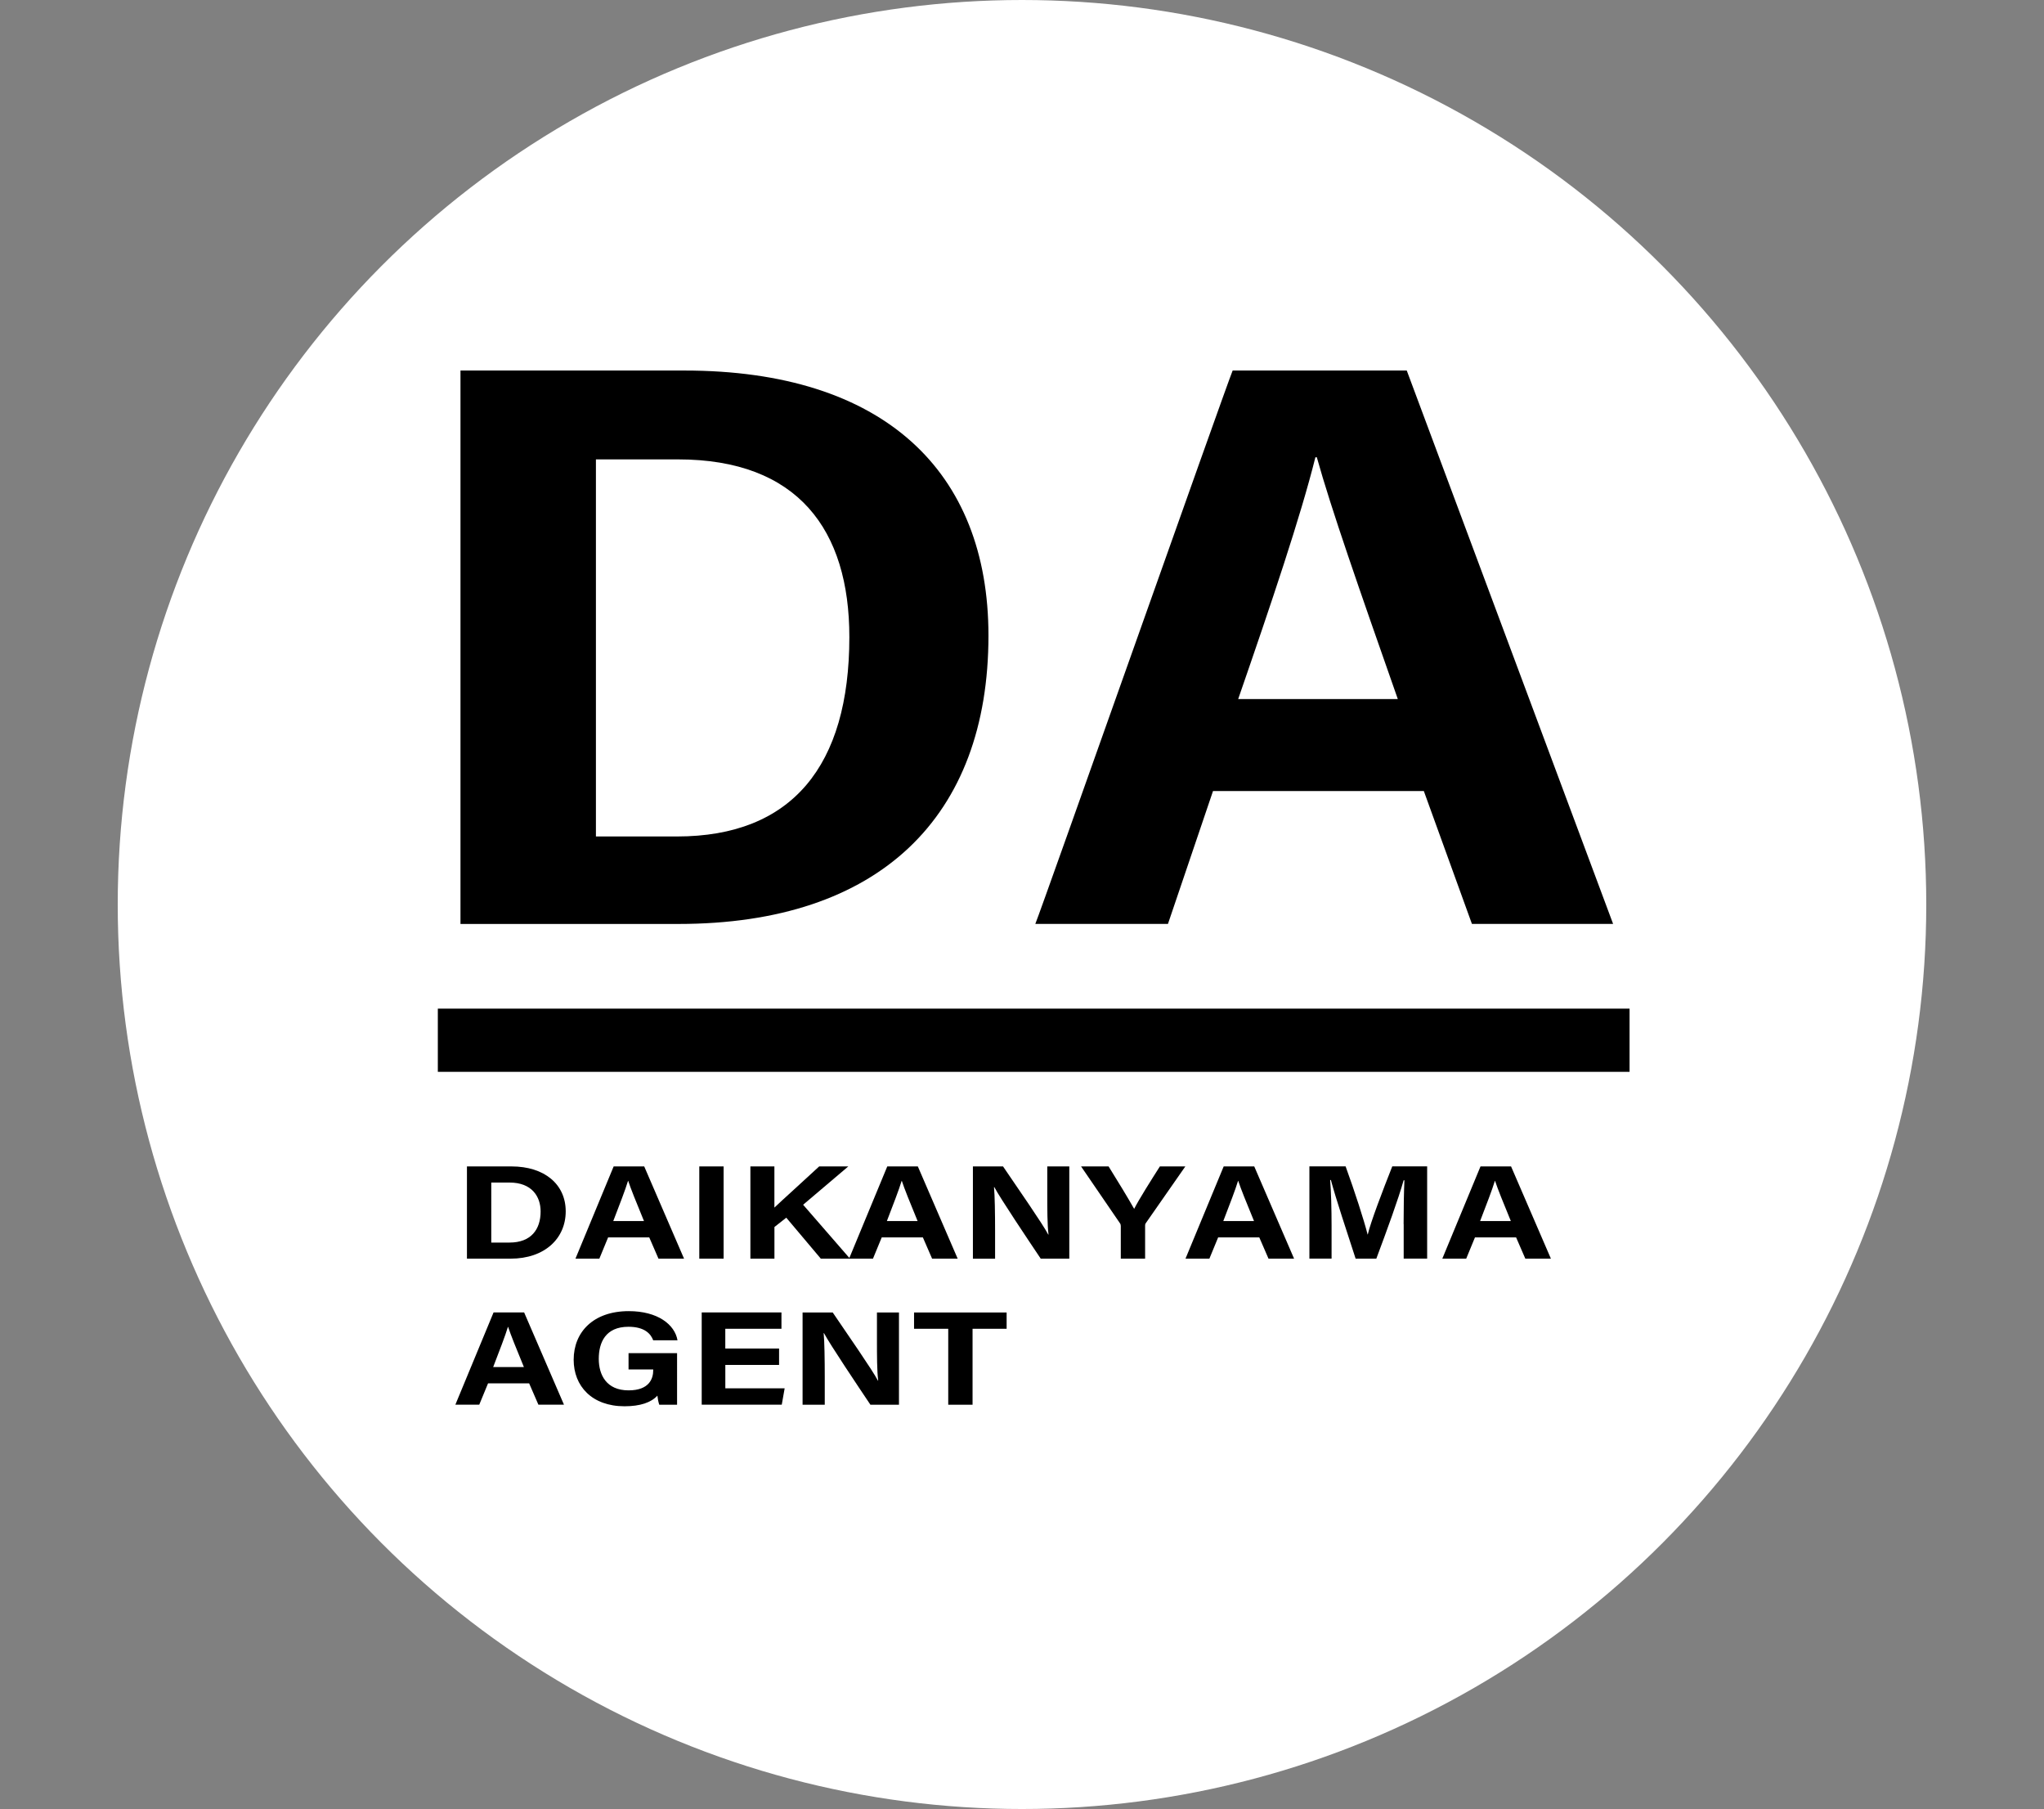 <?xml version="1.0" encoding="utf-8"?>
<!-- Generator: Adobe Adobe Illustrator 24.2.0, SVG Export Plug-In . SVG Version: 6.00 Build 0)  -->
<svg version="1.1" id="レイヤー_1" xmlns="http://www.w3.org/2000/svg" xmlns:xlink="http://www.w3.org/1999/xlink" x="0px"
	 y="0px" width="524.41px" height="464px" viewBox="0 0 524.41 464" style="enable-background:new 0 0 524.41 464;"
	 xml:space="preserve">
<rect x="0" y="0" width="524.41" height="464" fill="#808080" stroke="none"/>
<style type="text/css">
	.st0{fill:none;stroke:#000000;stroke-miterlimit:10;}
</style>

<circle cx="262.205" cy="232" r="232" fill="#FFFFFF"/>
<g>
	<g>
		<g>
			<path d="M118.13,95.04h57.47c51.17,0,78,25.86,78,67.99c0,46.46-27.92,73.96-79.55,73.96h-55.91V95.04z M152.89,214.55h20.79
				c29.49,0,44.23-18.12,44.23-51.15c0-27.5-13.2-45.57-43.98-45.57h-21.04V214.55z"/>
			<path d="M311.21,202.9l-11.56,34.08h-34.03c1.86-4.54,48.54-136.79,50.63-141.94h44.67l52.94,141.94h-36.22L365.3,202.9H311.21z
				 M358.62,179.3c-9.99-28.48-17.07-48.71-20.78-62.02h-0.36c-3.82,15.3-11.25,37.29-19.81,62.02H358.62z"/>
		</g>
	</g>
	<rect x="112.33" y="258.71" width="305.75" height="16.21"/>
	<g>
		<g>
			<path d="M119.8,299.18h11.44c8.4,0,13.9,4.54,13.9,11.53c0,6.9-5.33,12.13-14.16,12.13H119.8V299.18z M126.04,318.71h4.68
				c5.53,0,7.98-3.37,7.98-7.98c0-3.86-2.29-7.41-7.94-7.41h-4.72V318.71z"/>
			<path d="M156.02,317.38l-2.25,5.46h-6.13l9.8-23.66h7.84l10.22,23.66h-6.56l-2.37-5.46H156.02z M165.22,313.19
				c-2.05-4.99-3.35-8.18-4.05-10.31h-0.04c-0.71,2.33-2.15,6.04-3.79,10.31H165.22z"/>
			<path d="M185.65,299.18v23.66h-6.24v-23.66H185.65z"/>
			<path d="M192.51,299.18h6.17v10.56c1.9-1.82,7.84-7.16,11.49-10.56h7.47l-11.59,9.83l12.02,13.83h-7.48l-8.86-10.51l-3.04,2.39
				v8.12h-6.17V299.18z"/>
			<path d="M226.22,317.38l-2.25,5.46h-6.13l9.8-23.66h7.84l10.22,23.66h-6.56l-2.37-5.46H226.22z M235.42,313.19
				c-2.05-4.99-3.35-8.18-4.05-10.31h-0.04c-0.71,2.33-2.15,6.04-3.79,10.31H235.42z"/>
			<path d="M249.61,322.84v-23.66h7.73c3.6,5.31,10.27,14.89,11.59,17.47h0.08c-0.32-2.47-0.32-6.58-0.32-10.46v-7.01h5.65v23.66
				h-7.33c-3.1-4.62-10.48-15.63-11.91-18.36h-0.08c0.21,2.07,0.28,6.93,0.28,11.17v7.2H249.61z"/>
			<path d="M287.55,322.84v-8.36c0-0.27-0.05-0.51-0.24-0.76l-9.95-14.54h7.06c2.23,3.57,5.12,8.32,6.56,10.89
				c1.26-2.48,4.41-7.46,6.6-10.89h6.53l-10.08,14.46c-0.12,0.17-0.24,0.27-0.24,0.76v8.44H287.55z"/>
			<path d="M312.53,317.38l-2.25,5.46h-6.13l9.8-23.66h7.84l10.22,23.66h-6.56l-2.37-5.46H312.53z M321.73,313.19
				c-2.05-4.99-3.35-8.18-4.05-10.31h-0.04c-0.71,2.33-2.15,6.04-3.79,10.31H321.73z"/>
			<path d="M360.11,313.97c0-4.04,0.08-8.56,0.21-11.24h-0.2c-1.36,4.83-4.24,12.71-7.01,20.11h-5.31
				c-2.1-6.47-5.09-15.45-6.35-20.18h-0.19c0.25,2.78,0.37,7.64,0.37,11.7v8.47h-5.69v-23.66h9.29c2.25,6.18,4.77,13.94,5.64,17.46
				h0.05c0.71-3.11,3.88-11.4,6.28-17.46h8.95v23.66h-6.02V313.97z"/>
			<path d="M378.42,317.38l-2.25,5.46h-6.13l9.8-23.66h7.84l10.22,23.66h-6.56l-2.37-5.46H378.42z M387.62,313.19
				c-2.05-4.99-3.35-8.18-4.05-10.31h-0.04c-0.71,2.33-2.15,6.04-3.79,10.31H387.62z"/>
			<path d="M125.21,354.83l-2.25,5.46h-6.13l9.8-23.66h7.84l10.22,23.66h-6.56l-2.37-5.46H125.21z M134.41,350.64
				c-2.05-4.99-3.35-8.18-4.05-10.31h-0.04c-0.71,2.33-2.15,6.04-3.79,10.31H134.41z"/>
			<path d="M173.71,360.3h-4.57c-0.24-0.73-0.4-1.54-0.48-2.33c-1.6,1.77-4.42,2.73-8.43,2.73c-8.38,0-13.05-5.19-13.05-11.93
				c0-7.11,5.05-12.47,14.14-12.47c7.43,0,11.8,3.44,12.5,7.47h-6.24c-0.59-1.58-2.12-3.46-6.34-3.46c-5.92,0-7.62,4.06-7.62,8.23
				c0,4.07,1.93,8.08,7.65,8.08c5.33,0,6.32-3.04,6.32-5.15v-0.21h-6.33v-4.19h12.45V360.3z"/>
			<path d="M199.89,350.09h-13.8v6.01h15.22l-0.74,4.19h-20.54v-23.66h20.46v4.19h-14.41v5.07h13.8V350.09z"/>
			<path d="M205.91,360.3v-23.66h7.73c3.6,5.31,10.27,14.89,11.59,17.47h0.08c-0.32-2.47-0.32-6.58-0.32-10.46v-7.01h5.65v23.66
				h-7.33c-3.1-4.62-10.48-15.63-11.91-18.36h-0.08c0.21,2.07,0.28,6.93,0.28,11.17v7.2H205.91z"/>
			<path d="M243.28,340.83h-8.77v-4.19h23.75v4.19h-8.74v19.47h-6.24V340.83z"/>
		</g>
	</g>
</g>
</svg>
